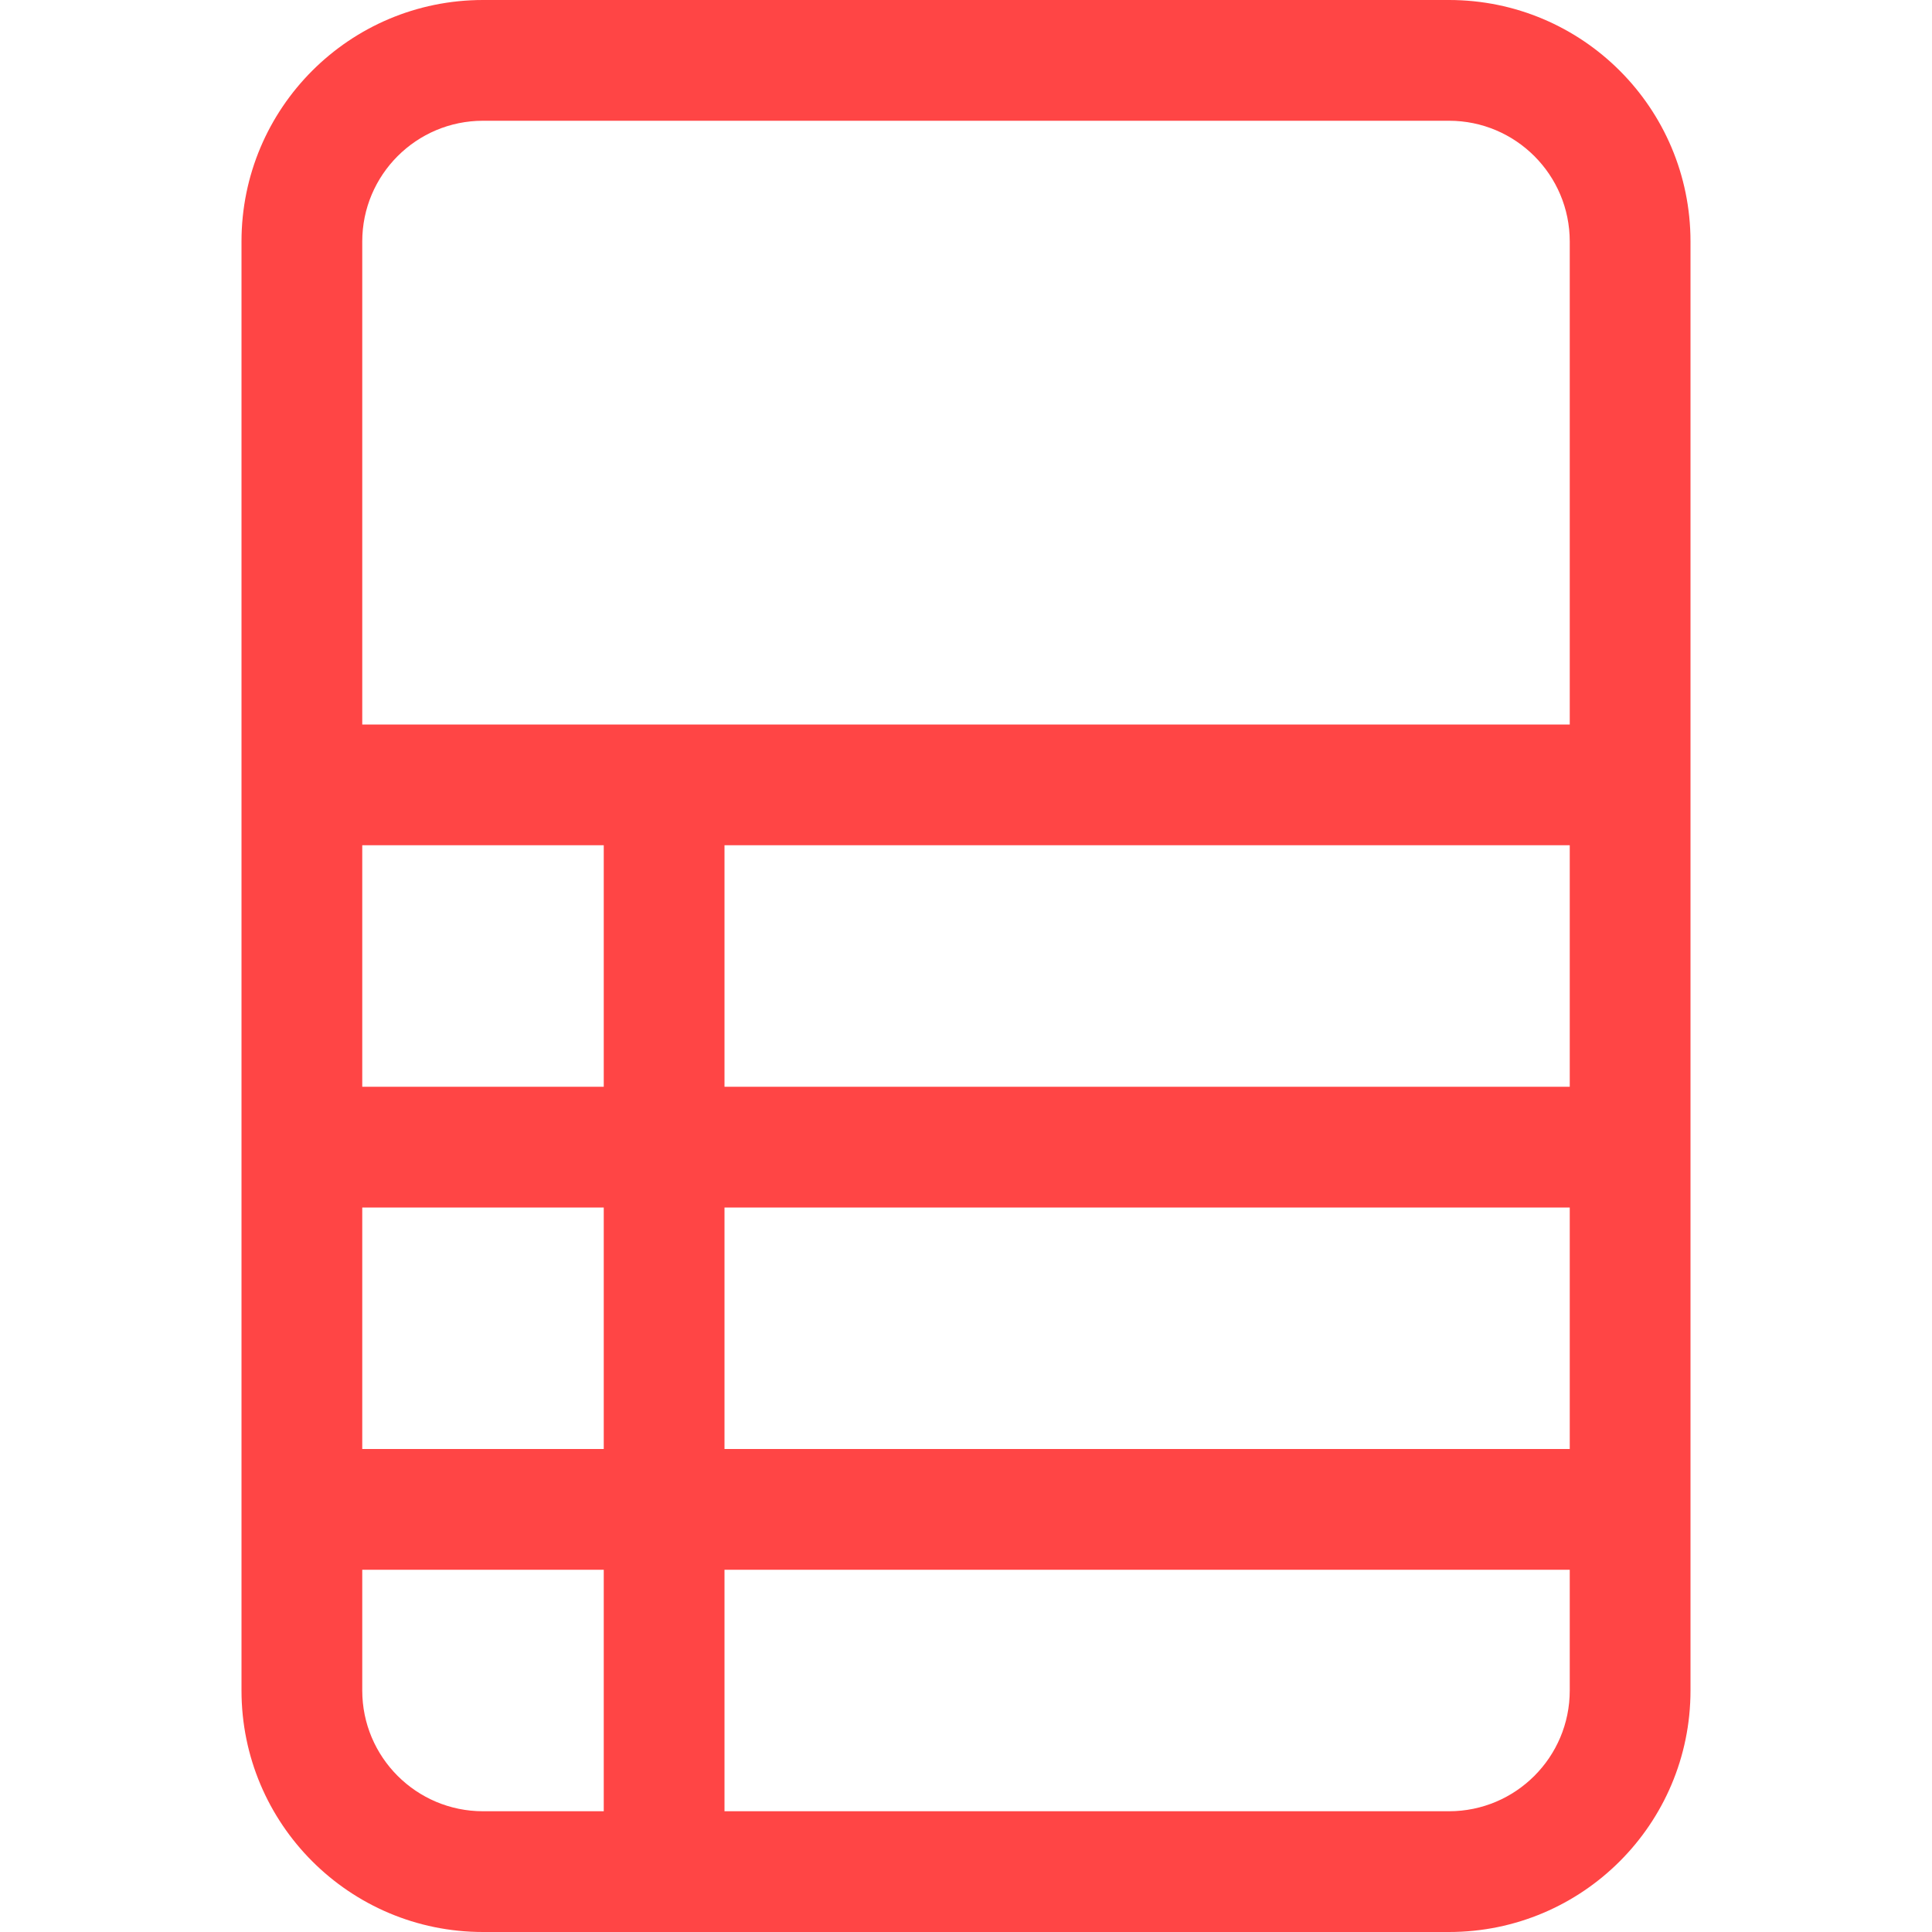 <svg width="20" height="20" viewBox="0 0 20 20" fill="none" xmlns="http://www.w3.org/2000/svg">
<path d="M2.5 2.5C2.5 1.119 3.619 0 5 0H15C16.381 0 17.5 1.119 17.5 2.5V17.5C17.5 18.881 16.381 20 15 20H5C3.619 20 2.5 18.881 2.5 17.5V2.5ZM5 1.25C4.31 1.25 3.75 1.81 3.75 2.5V7.5H16.25V2.5C16.25 1.81 15.69 1.25 15 1.25H5ZM16.25 8.75H7.5V11.25H16.25V8.75ZM16.25 12.5H7.5V15H16.25V12.5ZM16.25 16.25H7.5V18.75H15C15.69 18.75 16.25 18.19 16.25 17.5V16.25ZM6.25 18.75V16.25H3.75V17.5C3.75 18.19 4.31 18.75 5 18.75H6.25ZM3.75 15H6.25V12.5H3.75V15ZM3.75 11.25H6.25V8.75H3.75V11.25Z" fill="#FF4545"/>
</svg>
